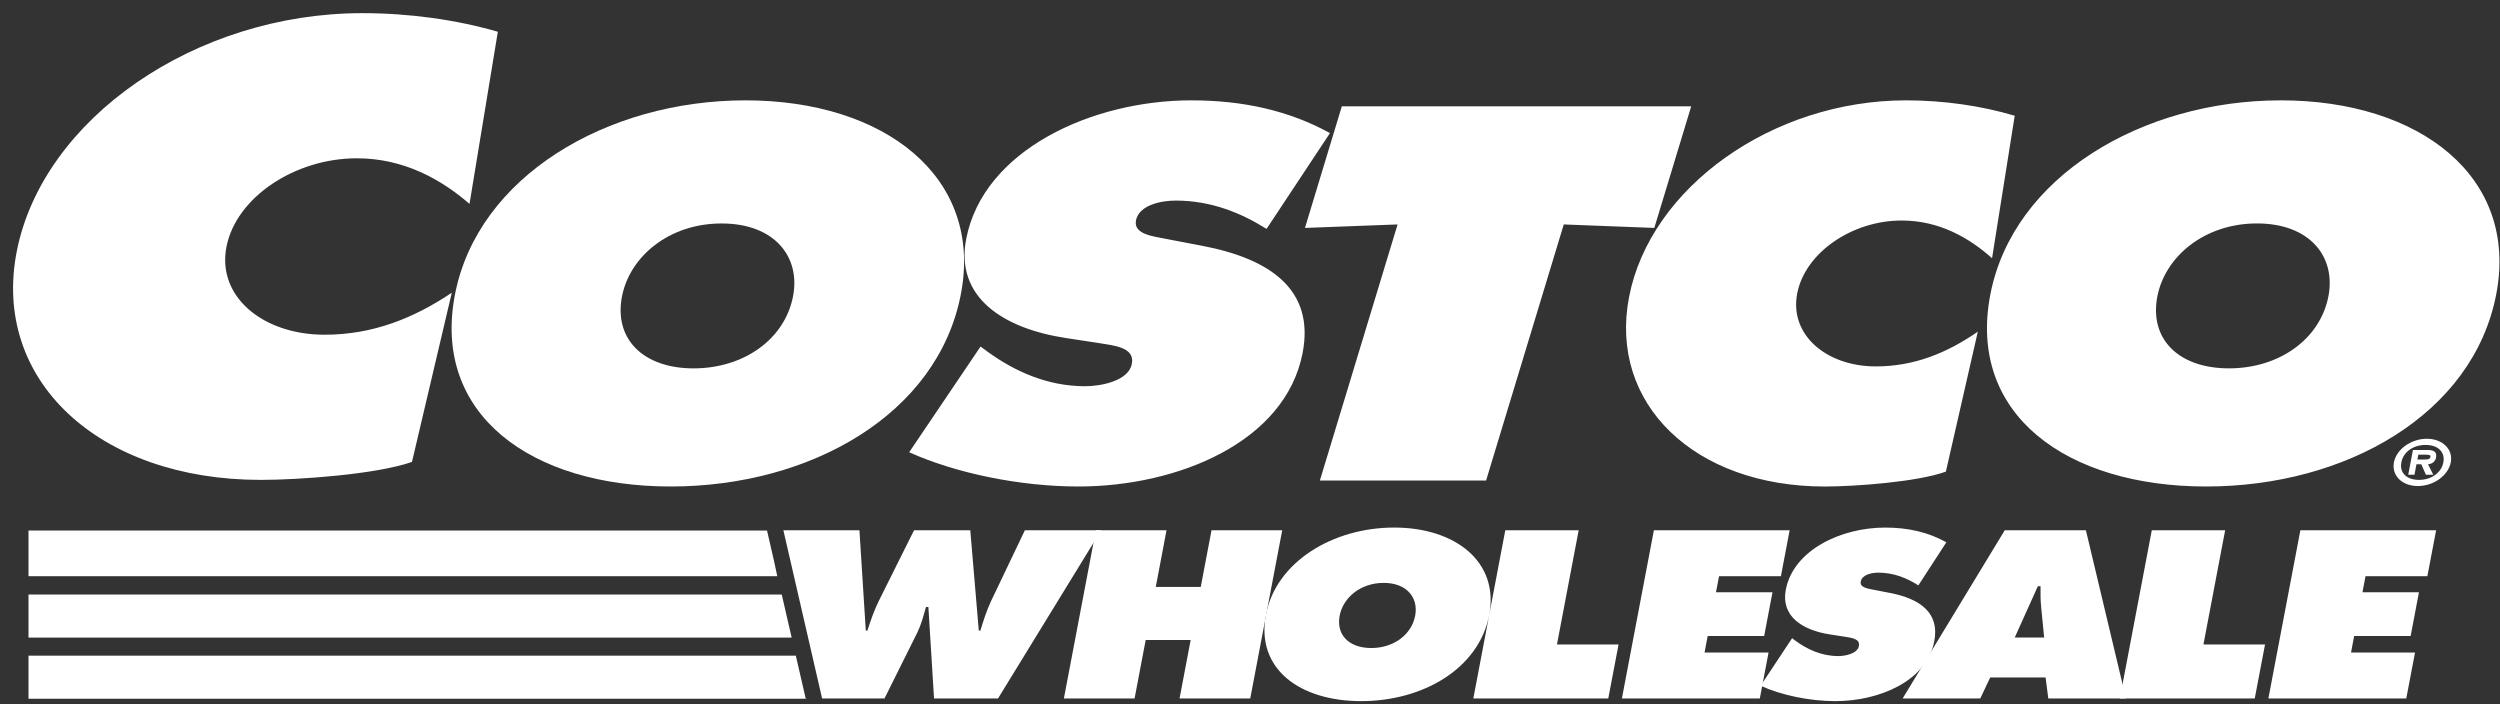 <?xml version="1.0" encoding="UTF-8"?>
<svg width="142px" height="40px" viewBox="0 0 142 40" version="1.1" xmlns="http://www.w3.org/2000/svg" xmlns:xlink="http://www.w3.org/1999/xlink">
    <rect x="0" y="0" width="142" height="40" fill="#333333" stroke="none"/>
    <!-- Generator: Sketch 64 (93537) - https://sketch.com -->
    <title>costco_logo_white</title>
    <desc>Created with Sketch.</desc>
    <g id="Page-1" stroke="none" stroke-width="1" fill="none" fill-rule="evenodd">
        <g id="logos_white" transform="translate(-24, -203)" fill="#FFFFFF" fill-rule="nonzero">
            <g id="costco_logo_white" transform="translate(24, 203)">
                <path d="M48.816,30.118 L49.177,35.82 L49.268,35.82 C49.454,35.237 49.662,34.629 49.953,34.059 L51.918,30.118 L55.112,30.118 L55.595,35.82 L55.686,35.82 C55.853,35.262 56.04,34.679 56.295,34.135 L58.214,30.118 L62.549,30.118 L56.688,39.672 L53.053,39.672 L52.732,34.477 L52.596,34.477 C52.456,34.972 52.334,35.452 52.108,35.921 L50.239,39.672 L46.695,39.672 L44.496,30.118 L48.816,30.118 Z" id="Path"></path>
                <polygon id="Path" points="62.245 30.118 66.259 30.118 65.648 33.336 68.203 33.336 68.815 30.118 72.83 30.118 71.014 39.672 66.999 39.672 67.63 36.352 65.075 36.352 64.444 39.672 60.429 39.672"></polygon>
                <path d="M84.588,34.92 C84.006,37.987 80.812,39.824 77.316,39.824 C73.817,39.824 71.321,37.986 71.905,34.92 C72.475,31.917 75.706,29.965 79.188,29.965 C82.671,29.965 85.158,31.917 84.588,34.92 L84.588,34.92 Z M76.093,34.97 C75.885,36.06 76.625,36.808 77.887,36.808 C79.15,36.808 80.174,36.06 80.382,34.97 C80.574,33.956 79.915,33.108 78.592,33.108 C77.267,33.108 76.285,33.957 76.093,34.97 Z M85.501,30.118 L89.669,30.118 L88.435,36.606 L91.934,36.606 L91.35,39.672 L83.685,39.672 L85.501,30.118 Z M101.792,36.25 L101.978,36.39 C102.631,36.872 103.453,37.265 104.412,37.265 C104.823,37.265 105.503,37.125 105.585,36.695 C105.667,36.264 105.127,36.226 104.76,36.162 L103.947,36.036 C102.365,35.795 101.15,34.996 101.432,33.502 C101.865,31.233 104.583,29.966 107.077,29.966 C108.385,29.966 109.537,30.233 110.553,30.802 L108.963,33.249 C108.326,32.843 107.58,32.526 106.682,32.526 C106.317,32.526 105.763,32.639 105.69,33.032 C105.622,33.386 106.129,33.437 106.437,33.501 L107.347,33.678 C109.047,34.008 110.176,34.793 109.869,36.415 C109.434,38.696 106.725,39.824 104.247,39.824 C102.803,39.824 101.191,39.494 100.003,38.95 L101.792,36.25 L101.792,36.25 Z" id="Shape"></path>
                <path d="M116.108,36.212 L115.942,34.527 C115.897,34.121 115.9,33.704 115.902,33.297 L115.75,33.297 L114.437,36.212 L116.108,36.212 L116.108,36.212 Z M112.48,39.672 L108.07,39.672 L113.871,30.118 L118.479,30.118 L120.754,39.672 L116.343,39.672 L116.19,38.481 L113.043,38.481 L112.48,39.672 L112.48,39.672 Z" id="Shape"></path>
                <path d="M122.222,30.118 L126.389,30.118 L125.155,36.606 L128.654,36.606 L128.07,39.672 L120.406,39.672 L122.222,30.118 Z M130.661,30.118 L138.372,30.118 L137.875,32.729 L134.361,32.729 L134.188,33.641 L137.396,33.641 L136.925,36.125 L133.716,36.125 L133.539,37.062 L137.174,37.062 L136.677,39.672 L128.844,39.672 L130.661,30.118 Z" id="Shape"></path>
                <path d="M74.122,12.946 L79.383,12.748 L74.968,27.296 L84.409,27.296 L88.822,12.748 L93.965,12.946 L96.061,6.038 L76.216,6.038 L74.122,12.946 Z M54.575,16.723 C53.255,23.544 46.022,27.633 38.098,27.633 C30.175,27.633 24.523,23.545 25.843,16.723 C27.136,10.041 34.452,5.7 42.342,5.7 C50.231,5.7 55.867,10.041 54.575,16.723 Z M35.329,16.836 C34.861,19.26 36.538,20.924 39.396,20.924 C42.255,20.924 44.575,19.261 45.044,16.836 C45.481,14.581 43.986,12.693 40.988,12.693 C37.991,12.691 35.766,14.581 35.329,16.836 Z" id="Shape"></path>
                <path d="M51.641,25.688 C54.335,26.899 57.983,27.633 61.256,27.633 C66.872,27.633 73.007,25.125 73.988,20.05 C74.686,16.441 72.132,14.693 68.276,13.96 L66.216,13.566 C65.52,13.424 64.371,13.312 64.523,12.522 C64.692,11.648 65.947,11.393 66.774,11.393 C68.805,11.393 70.496,12.098 71.94,13.001 L75.542,7.56 C73.237,6.291 70.631,5.7 67.668,5.7 C62.018,5.7 55.857,8.519 54.881,13.566 C54.237,16.892 56.994,18.668 60.576,19.205 L62.417,19.486 C63.251,19.628 64.475,19.711 64.289,20.67 C64.104,21.628 62.563,21.938 61.632,21.938 C59.461,21.938 57.598,21.064 56.117,19.993 L55.696,19.683 L51.641,25.688 L51.641,25.688 Z M114.436,6.574 C112.548,6.01 110.402,5.7 108.265,5.7 C100.652,5.7 93.732,10.662 92.532,16.864 C91.359,22.926 96.236,27.634 103.644,27.634 C105.331,27.634 108.894,27.38 110.526,26.788 L112.34,18.839 C110.588,20.05 108.719,20.812 106.549,20.812 C103.725,20.812 101.627,19.007 102.081,16.669 C102.528,14.356 105.191,12.525 108.016,12.525 C110.152,12.525 111.855,13.511 113.149,14.668 L114.436,6.574 L114.436,6.574 Z M129.551,5.7 C121.662,5.7 114.345,10.041 113.052,16.723 C111.733,23.544 117.384,27.633 125.309,27.633 C133.231,27.633 140.465,23.545 141.785,16.723 C143.076,10.041 137.439,5.7 129.551,5.7 Z M128.198,12.691 C131.195,12.691 132.691,14.579 132.253,16.834 C131.785,19.259 129.464,20.923 126.605,20.923 C123.745,20.923 122.069,19.26 122.538,16.834 C122.975,14.581 125.201,12.691 128.198,12.691 L128.198,12.691 Z M28.277,1.803 C25.921,1.121 23.246,0.747 20.582,0.747 C11.086,0.747 2.455,6.744 0.959,14.241 C-0.503,21.568 5.58,27.258 14.817,27.258 C16.923,27.258 21.367,26.952 23.4,26.237 L25.662,16.626 C23.479,18.092 21.148,19.012 18.44,19.012 C14.916,19.012 12.302,16.83 12.866,14.001 C13.424,11.208 16.745,8.991 20.268,8.991 C22.931,8.991 25.056,10.185 26.668,11.581 L28.277,1.803 L28.277,1.803 Z" id="Shape"></path>
                <path d="M135.975,26.262 C136.117,25.52 136.944,24.922 137.845,24.922 C138.739,24.922 139.345,25.52 139.204,26.262 C139.061,27.009 138.23,27.607 137.334,27.607 C136.434,27.607 135.835,27.008 135.975,26.262 Z M138.783,26.262 C138.896,25.665 138.467,25.272 137.777,25.272 C137.076,25.272 136.509,25.665 136.397,26.262 C136.283,26.86 136.7,27.257 137.402,27.257 C138.091,27.257 138.669,26.861 138.783,26.262 Z M138.208,26.964 L137.791,26.964 L137.529,26.369 L137.255,26.369 L137.142,26.964 L136.788,26.964 L137.055,25.559 L137.873,25.559 C138.234,25.559 138.429,25.659 138.367,25.989 C138.319,26.23 138.131,26.353 137.914,26.371 L138.208,26.964 Z M137.691,26.1 C137.868,26.1 138.021,26.1 138.05,25.95 C138.073,25.826 137.92,25.826 137.743,25.826 L137.359,25.826 L137.309,26.1 L137.691,26.1 L137.691,26.1 Z" id="Shape"></path>
                <path d="M1.619,39.688 L45.801,39.688 L45.798,39.672 L45.762,39.672 L45.203,37.242 L1.619,37.242 L1.619,39.688 Z M1.619,36.215 L44.966,36.215 L44.403,33.77 L1.619,33.77 L1.619,36.215 Z M1.619,32.727 L44.149,32.727 L43.958,31.836 L43.567,30.136 L1.619,30.136 L1.619,32.727 Z M93.941,30.118 L101.652,30.118 L101.156,32.729 L97.642,32.729 L97.468,33.641 L100.677,33.641 L100.205,36.125 L96.997,36.125 L96.819,37.062 L100.454,37.062 L99.958,39.672 L92.124,39.672 L93.941,30.118 Z" id="Shape"></path>
            </g>
        </g>
    </g>
</svg>